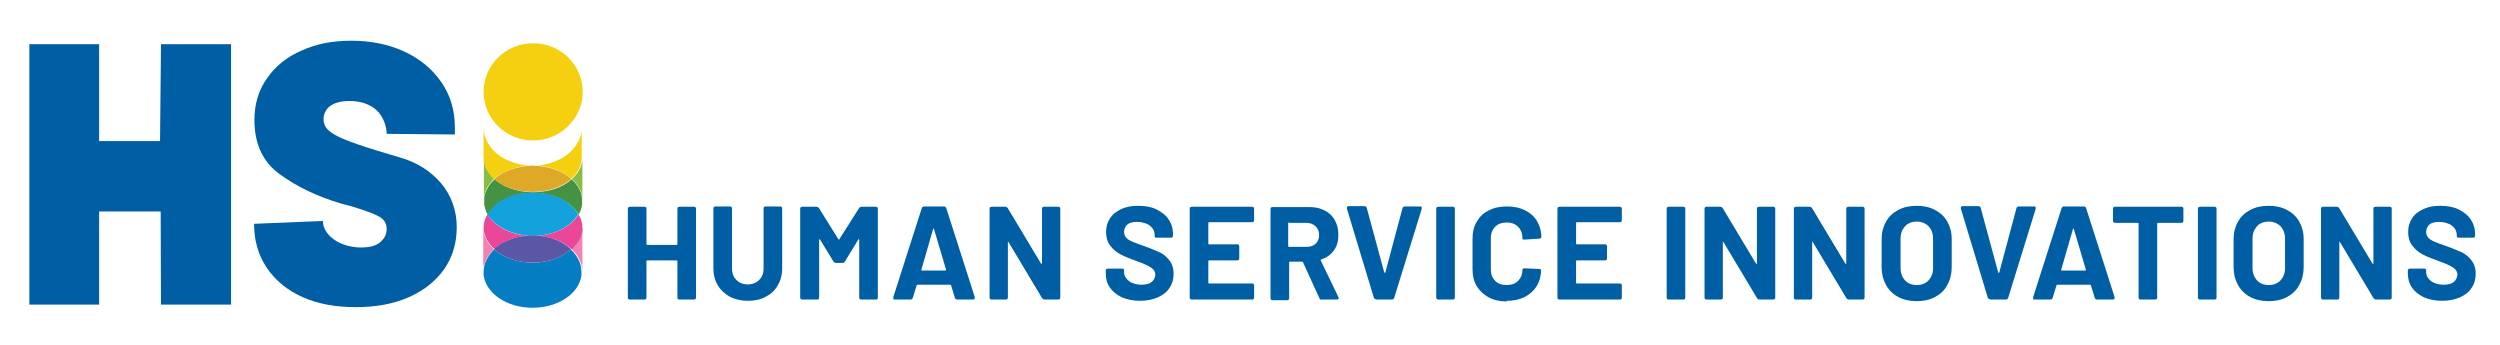 <?xml version="1.0" encoding="UTF-8"?>
<svg xmlns="http://www.w3.org/2000/svg" version="1.1" viewBox="0 0 792 109.3">
  <defs>
    <style>
      .cls-1 {
        fill: #81bfe0;
      }

      .cls-2 {
        fill: #047dc2;
      }

      .cls-3 {
        fill: #005fa4;
      }

      .cls-4 {
        fill: #ab4f9e;
      }

      .cls-5 {
        fill: #f282b4;
      }

      .cls-6 {
        fill: #dda927;
      }

      .cls-7 {
        fill: #ec4699;
      }

      .cls-8 {
        fill: #f5d010;
      }

      .cls-9 {
        fill: #469243;
      }

      .cls-10 {
        fill: #87bd43;
      }

      .cls-11 {
        fill: #5b57a6;
      }

      .cls-12 {
        fill: #f6b7d3;
      }

      .cls-13 {
        fill: #14a2dd;
      }
    </style>
  </defs>
  <!-- Generator: Adobe Illustrator 28.7.1, SVG Export Plug-In . SVG Version: 1.2.0 Build 142)  -->
  <g>
    <g id="Layer_1">
      <g>
        <path class="cls-3" d="M773.6,95.3c2.2,0,4.1-.4,5.7-1.1,1.6-.7,2.9-1.7,3.7-3,.9-1.3,1.3-2.8,1.3-4.5s-.5-3.2-1.4-4.3c-.9-1.1-1.9-2-3.1-2.5-1.2-.5-2.7-1.2-4.7-1.9-1.8-.6-3.1-1.1-4-1.5-.9-.4-1.5-.8-1.9-1.3-.4-.5-.6-1.1-.6-1.8s.4-1.8,1.1-2.3c.7-.6,1.8-.8,3.1-.8s3,.4,4,1.2c1,.8,1.5,1.8,1.5,3v.4c0,.3.2.4.7.4h4.4c.5,0,.7-.2.7-.7v-.4c0-1.8-.5-3.4-1.4-4.7-.9-1.4-2.3-2.4-3.9-3.2-1.7-.8-3.6-1.1-5.7-1.1s-3.8.3-5.3,1-2.8,1.6-3.6,2.9c-.9,1.3-1.3,2.7-1.3,4.4s.4,3.1,1.3,4.3c.9,1.2,2,2.1,3.3,2.8,1.3.7,2.9,1.3,4.8,2,1.7.6,2.9,1.1,3.7,1.5.8.4,1.4.8,1.8,1.2.4.5.7,1,.7,1.7s-.4,1.7-1.1,2.3c-.7.6-1.8.9-3.3.9s-3-.4-4-1.2c-1-.8-1.5-1.7-1.5-2.8v-.6c0-.4-.2-.5-.7-.5h-4.4c-.5,0-.7.2-.7.7v.7c0,1.8.4,3.3,1.3,4.6.9,1.3,2.2,2.3,3.8,3.1,1.7.7,3.6,1.1,5.8,1.1M735.9,94.9h4.5c.5,0,.7-.2.7-.7v-17.4c0-.1,0-.2,0-.2,0,0,.1,0,.2.1l10.6,17.7c.2.3.5.5.8.5h4.3c.5,0,.7-.2.7-.7v-28c0-.5-.2-.7-.7-.7h-4.4c-.5,0-.7.2-.7.7v17.2c0,.1,0,.2-.1.2,0,0-.1,0-.2-.1l-10.5-17.5c-.2-.3-.5-.5-.8-.5h-4.3c-.5,0-.7.2-.7.7v28c0,.5.2.7.7.7M718.7,90.3c-1.5,0-2.8-.5-3.7-1.5-.9-1-1.4-2.3-1.4-3.9v-9.3c0-1.6.5-2.9,1.4-3.9.9-1,2.2-1.5,3.7-1.5s2.8.5,3.8,1.5c.9,1,1.4,2.3,1.4,3.9v9.3c0,1.6-.5,2.9-1.4,3.9-1,1-2.2,1.5-3.7,1.5M718.7,95.4c2.2,0,4.2-.4,5.8-1.3,1.7-.9,3-2.1,3.9-3.8.9-1.6,1.4-3.5,1.4-5.6v-9c0-2.1-.5-3.9-1.4-5.5-.9-1.6-2.2-2.8-3.9-3.7-1.7-.9-3.6-1.3-5.8-1.3s-4.1.4-5.8,1.3c-1.7.9-3,2.1-3.9,3.7-.9,1.6-1.4,3.4-1.4,5.5v9c0,2.1.5,4,1.4,5.6.9,1.6,2.2,2.9,3.9,3.8,1.7.9,3.6,1.3,5.8,1.3M697,94.9h4.5c.5,0,.7-.2.7-.7v-28c0-.5-.2-.7-.7-.7h-4.5c-.5,0-.7.2-.7.7v28c0,.5.2.7.7.7M690.9,65.5h-20.8c-.5,0-.7.2-.7.7v3.7c0,.5.2.7.7.7h7.1c.2,0,.3,0,.3.3v23.3c0,.5.2.7.7.7h4.5c.5,0,.7-.2.7-.7v-23.3c0-.2,0-.3.3-.3h7.3c.5,0,.7-.2.7-.7v-3.7c0-.5-.2-.7-.7-.7M653,85.4l3.7-12.8c0-.1.1-.2.2-.2s.1,0,.1.2l3.8,12.8c0,.2,0,.3-.2.3h-7.4c-.2,0-.2,0-.2-.3M664.3,94.9h4.9c.2,0,.4,0,.5-.1.1,0,.2-.2.2-.4s0-.2,0-.3l-9-28.1c-.1-.4-.4-.6-.8-.6h-6.2c-.4,0-.7.2-.8.6l-9,28.1c0,.2,0,.4,0,.6s.3.2.5.2h4.9c.4,0,.7-.2.8-.6l1.2-3.9c0-.1.1-.2.3-.2h10.3c.1,0,.2,0,.3.2l1.2,3.9c.1.4.4.6.8.6M630.5,94.9h4.9c.4,0,.7-.2.8-.6l8.7-28.1c0-.2,0-.4,0-.6-.1-.2-.3-.2-.5-.2h-4.8c-.4,0-.7.2-.8.6l-5.4,20.2c0,.1,0,.2-.2.2s-.1,0-.2-.2l-5.5-20.3c-.1-.4-.4-.6-.8-.6h-4.9c-.4,0-.6.2-.6.5s0,.2,0,.3l8.5,28.1c.1.4.4.6.8.6M607.2,90.3c-1.5,0-2.8-.5-3.7-1.5-.9-1-1.4-2.3-1.4-3.9v-9.3c0-1.6.5-2.9,1.4-3.9.9-1,2.2-1.5,3.7-1.5s2.8.5,3.8,1.5c.9,1,1.4,2.3,1.4,3.9v9.3c0,1.6-.5,2.9-1.4,3.9-1,1-2.2,1.5-3.7,1.5M607.2,95.4c2.2,0,4.2-.4,5.8-1.3,1.7-.9,3-2.1,3.9-3.8.9-1.6,1.4-3.5,1.4-5.6v-9c0-2.1-.5-3.9-1.4-5.5-.9-1.6-2.2-2.8-3.9-3.7-1.7-.9-3.6-1.3-5.8-1.3s-4.1.4-5.8,1.3c-1.7.9-3,2.1-3.9,3.7-.9,1.6-1.4,3.4-1.4,5.5v9c0,2.1.5,4,1.4,5.6.9,1.6,2.2,2.9,3.9,3.8,1.7.9,3.6,1.3,5.8,1.3M568.9,94.9h4.5c.5,0,.7-.2.7-.7v-17.4c0-.1,0-.2,0-.2,0,0,.1,0,.2.1l10.6,17.7c.2.3.5.5.8.5h4.3c.5,0,.7-.2.7-.7v-28c0-.5-.2-.7-.7-.7h-4.4c-.5,0-.7.2-.7.7v17.2c0,.1,0,.2-.1.2,0,0-.1,0-.2-.1l-10.5-17.5c-.2-.3-.5-.5-.8-.5h-4.3c-.5,0-.7.2-.7.7v28c0,.5.2.7.7.7M540.6,94.9h4.5c.5,0,.7-.2.7-.7v-17.4c0-.1,0-.2,0-.2,0,0,.1,0,.2.1l10.6,17.7c.2.3.5.5.8.5h4.3c.5,0,.7-.2.7-.7v-28c0-.5-.2-.7-.7-.7h-4.4c-.5,0-.7.2-.7.7v17.2c0,.1,0,.2-.1.2,0,0-.1,0-.2-.1l-10.5-17.5c-.2-.3-.5-.5-.8-.5h-4.3c-.5,0-.7.2-.7.7v28c0,.5.2.7.7.7M528.7,94.9h4.5c.5,0,.7-.2.7-.7v-28c0-.5-.2-.7-.7-.7h-4.5c-.5,0-.7.2-.7.7v28c0,.5.2.7.7.7M513.8,69.9v-3.7c0-.5-.2-.7-.7-.7h-19c-.5,0-.7.2-.7.7v28c0,.5.2.7.7.7h19c.5,0,.7-.2.7-.7v-3.7c0-.5-.2-.7-.7-.7h-13.5c-.2,0-.3,0-.3-.3v-6.7c0-.2,0-.3.3-.3h8.8c.5,0,.7-.2.7-.7v-3.7c0-.5-.2-.7-.7-.7h-8.8c-.2,0-.3,0-.3-.3v-6.4c0-.2,0-.3.3-.3h13.5c.5,0,.7-.2.7-.7M477.3,95.3c2.2,0,4.1-.4,5.7-1.2,1.6-.8,2.9-2,3.8-3.4.9-1.5,1.4-3.2,1.4-5.1v-.2c0,0-.2-.2-.7-.2l-4.5-.2c-.2,0-.4,0-.5.1-.1,0-.2.2-.2.4,0,1.5-.5,2.6-1.4,3.5-.9.9-2.1,1.3-3.6,1.3s-2.7-.4-3.6-1.3c-.9-.9-1.4-2.1-1.4-3.5v-10.1c0-1.5.5-2.7,1.4-3.6.9-.9,2.1-1.3,3.6-1.3s2.7.4,3.6,1.3c.9.9,1.4,2.1,1.4,3.6v.3c0,.1.2.2.6.2h.2l4.5-.3c.4,0,.7-.2.7-.5,0-1.9-.5-3.6-1.4-5.1-.9-1.5-2.2-2.6-3.8-3.4-1.6-.8-3.5-1.2-5.7-1.2s-4.1.4-5.8,1.3c-1.7.8-2.9,2-3.8,3.6-.9,1.5-1.3,3.3-1.3,5.3v9.7c0,2,.4,3.8,1.3,5.3.9,1.5,2.2,2.7,3.8,3.6,1.7.9,3.6,1.3,5.8,1.3M455.7,94.9h4.5c.5,0,.7-.2.7-.7v-28c0-.5-.2-.7-.7-.7h-4.5c-.5,0-.7.2-.7.7v28c0,.5.2.7.7.7M436,94.9h4.9c.4,0,.7-.2.8-.6l8.7-28.1c0-.2,0-.4,0-.6-.1-.2-.3-.2-.5-.2h-4.8c-.4,0-.7.2-.8.6l-5.4,20.2c0,.1,0,.2-.2.2s-.1,0-.2-.2l-5.5-20.3c-.1-.4-.4-.6-.8-.6h-4.9c-.4,0-.6.2-.6.5s0,.2,0,.3l8.5,28.1c.1.4.4.6.8.6M408.4,70.6h5.5c1.2,0,2.1.4,2.9,1.1.7.7,1.1,1.6,1.1,2.8s-.4,2-1.1,2.7c-.7.7-1.7,1-2.9,1h-5.5c-.2,0-.3,0-.3-.3v-7.1c0-.2,0-.3.3-.3M418.6,94.9h4.8c.2,0,.4,0,.5-.1.1,0,.2-.2.2-.3s0-.3-.1-.4l-5.6-11.6c0,0,0-.1,0-.2,0,0,0-.1.2-.1,1.7-.6,3-1.5,4-2.9,1-1.4,1.4-3,1.4-4.9s-.4-3.3-1.1-4.6c-.7-1.3-1.8-2.4-3.2-3.1-1.4-.7-2.9-1.1-4.7-1.1h-11.8c-.5,0-.7.2-.7.7v28.1c0,.5.2.7.7.7h4.5c.5,0,.7-.2.7-.7v-11.2c0-.2,0-.3.3-.3h3.8c.1,0,.2,0,.3.2l5.2,11.4c.2.4.5.5.8.5M397.3,69.9v-3.7c0-.5-.2-.7-.7-.7h-19c-.5,0-.7.2-.7.7v28c0,.5.2.7.7.7h19c.5,0,.7-.2.7-.7v-3.7c0-.5-.2-.7-.7-.7h-13.5c-.2,0-.3,0-.3-.3v-6.7c0-.2,0-.3.3-.3h8.8c.5,0,.7-.2.7-.7v-3.7c0-.5-.2-.7-.7-.7h-8.8c-.2,0-.3,0-.3-.3v-6.4c0-.2,0-.3.3-.3h13.5c.5,0,.7-.2.7-.7M361.1,95.3c2.2,0,4.1-.4,5.7-1.1,1.6-.7,2.9-1.7,3.7-3,.9-1.3,1.3-2.8,1.3-4.5s-.5-3.2-1.4-4.3c-.9-1.1-1.9-2-3.1-2.5s-2.7-1.2-4.7-1.9c-1.8-.6-3.1-1.1-4-1.5-.9-.4-1.5-.8-1.9-1.3-.4-.5-.6-1.1-.6-1.8s.4-1.8,1.1-2.3c.7-.6,1.8-.8,3.1-.8s3,.4,4,1.2c1,.8,1.5,1.8,1.5,3v.4c0,.3.2.4.7.4h4.4c.5,0,.7-.2.7-.7v-.4c0-1.8-.5-3.4-1.4-4.7-.9-1.4-2.3-2.4-3.9-3.2-1.7-.8-3.6-1.1-5.7-1.1s-3.8.3-5.3,1-2.8,1.6-3.6,2.9c-.9,1.3-1.3,2.7-1.3,4.4s.4,3.1,1.3,4.3c.9,1.2,2,2.1,3.3,2.8,1.3.7,2.9,1.3,4.8,2,1.7.6,2.9,1.1,3.7,1.5.8.4,1.4.8,1.8,1.2.4.5.7,1,.7,1.7s-.4,1.7-1.1,2.3c-.7.6-1.8.9-3.3.9s-3-.4-4-1.2c-1-.8-1.5-1.7-1.5-2.8v-.6c0-.4-.2-.5-.7-.5h-4.4c-.5,0-.7.2-.7.7v.7c0,1.8.4,3.3,1.3,4.6.9,1.3,2.2,2.3,3.8,3.1,1.7.7,3.6,1.1,5.8,1.1M314.1,94.9h4.5c.5,0,.7-.2.7-.7v-17.4c0-.1,0-.2,0-.2,0,0,.1,0,.2.1l10.6,17.7c.2.3.5.5.8.5h4.3c.5,0,.7-.2.7-.7v-28c0-.5-.2-.7-.7-.7h-4.4c-.5,0-.7.2-.7.7v17.2c0,.1,0,.2-.1.2,0,0-.1,0-.2-.1l-10.5-17.5c-.2-.3-.5-.5-.8-.5h-4.3c-.5,0-.7.2-.7.7v28c0,.5.2.7.7.7M291.9,85.4l3.7-12.8c0-.1.1-.2.2-.2s.1,0,.1.2l3.8,12.8c0,.2,0,.3-.2.3h-7.4c-.2,0-.2,0-.2-.3M303.2,94.9h4.9c.2,0,.4,0,.5-.1.1,0,.2-.2.2-.4s0-.2,0-.3l-9-28.1c-.1-.4-.4-.6-.8-.6h-6.2c-.4,0-.7.2-.8.6l-9,28.1c0,.2,0,.4,0,.6.1.2.3.2.5.2h4.9c.4,0,.7-.2.8-.6l1.2-3.9c0-.1.1-.2.3-.2h10.3c.1,0,.2,0,.3.2l1.2,3.9c.1.4.4.6.8.6M254.3,94.9h4.5c.5,0,.7-.2.7-.7v-18.2c0-.1,0-.2.1-.2,0,0,.1,0,.2.1l4.2,6.9c.2.3.5.5.8.5h2.1c.4,0,.6-.2.8-.5l4.2-6.9c0-.1.1-.2.2-.1,0,0,.1,0,.1.2v18.2c0,.5.2.7.7.7h4.5c.5,0,.7-.2.7-.7v-28c0-.5-.2-.7-.7-.7h-4.5c-.4,0-.6.2-.8.5l-6.2,9.8c0,0,0,.1-.1.1s-.1,0-.2-.1l-6.1-9.8c-.2-.3-.5-.5-.8-.5h-4.5c-.5,0-.7.2-.7.7v28c0,.5.2.7.7.7M236.9,95.3c2.2,0,4.1-.4,5.7-1.3,1.6-.8,2.9-2,3.8-3.6.9-1.5,1.4-3.3,1.4-5.3v-19c0-.5-.2-.7-.7-.7h-4.5c-.5,0-.7.2-.7.7v19c0,1.5-.5,2.7-1.4,3.6-.9.9-2.1,1.4-3.6,1.4s-2.7-.5-3.6-1.4c-.9-.9-1.4-2.1-1.4-3.6v-19c0-.5-.2-.7-.7-.7h-4.5c-.5,0-.7.2-.7.7v19c0,2,.5,3.8,1.4,5.3.9,1.5,2.2,2.7,3.8,3.6,1.6.8,3.5,1.3,5.7,1.3M214.6,66.2v11.1c0,.2,0,.3-.3.3h-9.2c-.2,0-.3,0-.3-.3v-11.1c0-.5-.2-.7-.7-.7h-4.5c-.5,0-.7.2-.7.7v28c0,.5.2.7.7.7h4.5c.5,0,.7-.2.7-.7v-11.4c0-.2,0-.3.3-.3h9.2c.2,0,.3,0,.3.3v11.4c0,.5.2.7.7.7h4.5c.5,0,.7-.2.7-.7v-28c0-.5-.2-.7-.7-.7h-4.5c-.5,0-.7.2-.7.7"/>
        <path class="cls-3" d="M122.3,42.4l21.8.2v-2.3c0-5.3-1.4-10.1-4.3-14.3-2.9-4.2-6.8-7.4-11.8-9.7-5-2.3-10.6-3.4-16.7-3.4s-11.1,1-15.7,3.1c-4.7,2-8.4,5-11,8.8-2.7,3.8-4,8.2-4,13.2,0,7.5,2.6,13.2,7.9,17.1,5.3,3.9,11.8,7.1,19.6,9.4l3.4.9c4.2,1.3,7,2.3,8.6,3.2,1.6.9,2.4,2.2,2.4,3.9s-.6,2.9-1.9,4.1c-1.3,1.2-3.3,1.8-6.3,1.8s-6.3-.9-8.6-2.6c-2.3-1.7-3.4-3.7-3.4-5.8l-21.8.9c0,5.3,1.3,9.9,4,13.9,2.7,4,6.4,7.1,11.3,9.3,4.9,2.2,10.5,3.2,16.9,3.2s11.9-1,16.7-3.1c4.8-2.1,8.6-5.1,11.3-8.9,2.7-3.9,4-8.3,4-13.4s-1.7-10-5-13.9c-3.3-3.8-7.4-6.4-12.3-7.9-4.9-1.5-7.7-2.3-8.3-2.5-4.6-1.4-7.9-2.6-10.1-3.5-2.2-.9-3.8-1.8-4.9-2.8-1.1-1-1.6-2.2-1.6-3.6s.7-3.2,2.2-4.2c1.5-1,3.4-1.5,6-1.5,3.6,0,6.5,1,8.6,2.9,2.1,1.9,3.2,5.2,3.2,7.5"/>
      </g>
      <polygon class="cls-3" points="51 14 50.7 44.7 31.4 44.7 31.4 14 9.3 14 9.3 96.5 31.4 96.5 31.4 67 50.9 67 51 96.5 73.2 96.5 73.2 14 51 14"/>
      <g>
        <path class="cls-2" d="M172.4,82.9c-1.2.2-2.4.3-3.6.3s-2.5-.1-3.6-.3c-3.5-.6-6.5-2-8.6-3.9-1,.9-1.7,1.9-2.3,3-.7,1.3-1.1,2.7-1.1,4.1h0s0,0,0,0h0s0,0,0,0c0,.4,0,.8,0,1.1,0,0,0,0,0,0,0,0,0,0,0,0,.8,5.8,7.4,10.3,15.5,10.3s14.8-4.5,15.5-10.3c0-.4,0-.7,0-1.1,0-2.7-1.3-5.1-3.4-7.1-2.1,1.9-5.2,3.4-8.6,3.9"/>
        <path class="cls-5" d="M184.5,72.2c0,.7,0,1.3-.3,1.9-.1.5-.3,1-.5,1.5-.6,1.2-1.4,2.4-2.6,3.4,2.1,1.9,3.4,4.4,3.4,7.1v-13.8s0,0,0,0"/>
        <path class="cls-12" d="M184.2,52.1h0c.2-.6.3-1.3.3-2,0,0,0,0,0,0h0c0-.1,0,0,0,0,0,.7-.1,1.3-.3,2"/>
        <path class="cls-1" d="M184.2,74.1h0c.2-.6.2-1.3.3-1.9,0,0,0,0,0,0h0c0-.1,0,0,0,0,0,.7,0,1.3-.3,1.9"/>
        <path class="cls-7" d="M184.5,72.1h0c0-1.3-.3-2.5-.9-3.6-.1-.2-.2-.4-.3-.6-.4.7-.9,1.3-1.5,1.9-2.6,2.8-7,4.7-11.9,4.9,2.3.1,4.5.6,6.4,1.3,1.9.7,3.5,1.8,4.9,3,1.1-1,2-2.2,2.6-3.4.2-.5.4-1,.5-1.5.2-.6.2-1.3.3-1.9,0,0,0,0,0,0"/>
        <path class="cls-7" d="M167.8,74.7c-5.1-.2-9.6-2.2-12.2-5.2-.5-.5-.8-1.1-1.2-1.6-.1.2-.2.4-.3.6-.6,1.1-.9,2.4-.9,3.6h0s0,0,0,0c0-.3,0-.6,0-.9,0,.3,0,.6,0,.9h0s0,0,0,0h0s0,0,0,0c0,.5,0,1.1.2,1.6.4,1.8,1.4,3.5,2.9,4.9.1,0,.2.2.3.3,1.3-1.2,2.9-2.2,4.7-2.9,2-.8,4.2-1.3,6.6-1.4"/>
        <path class="cls-10" d="M156.6,56.7c-.3-.2-.5-.5-.7-.7-1.2-1.3-2.1-2.8-2.4-4.4-.1-.5-.2-1-.2-1.5,0,0,0,0,0,0v13.4c0-.3,0-.7,0-1,.1-1,.5-2,1-3,.6-1,1.3-2,2.3-2.9"/>
        <path class="cls-10" d="M184.5,50.1c0,.7-.1,1.3-.3,2-.1.5-.3.9-.5,1.3-.5,1.1-1.3,2.2-2.3,3.1,0,0-.2.2-.2.2,1.9,1.7,3.1,3.8,3.3,6.1,0-.2,0-.4,0-.6,0,0,0,0,0,0v-12.2s0,0,0,0"/>
        <path class="cls-8" d="M153.2,50.1s0,0,0,0h0s0,0,0,0c0,.5,0,1,.2,1.5.3,1.6,1.2,3.1,2.4,4.4.2.2.5.5.7.7,1.6-1.4,3.6-2.5,6-3.3,1.9-.6,4-1,6.3-1s4.5.4,6.4,1c2.3.7,4.3,1.9,5.8,3.2,0,0,.2-.2.2-.2,1-.9,1.8-2,2.3-3.1.2-.4.4-.9.5-1.3.2-.6.3-1.3.3-2,0,0,0,0,0,0h0v-9.6s0,0,0,0c0,.3,0,.7,0,1-.2,1.5-.7,2.8-1.5,4.1-.4.7-1,1.4-1.5,2-2.8,3-7.4,5-12.5,5s-10.2-2.1-13-5.4c-.4-.5-.8-1-1.1-1.6-1-1.6-1.5-3.4-1.5-5.2v9.9h0s0,0,0,0"/>
        <path class="cls-9" d="M184.4,62.9c-.2-2.3-1.4-4.4-3.3-6.1-2.1,1.9-5.2,3.3-8.6,3.8-1.2.2-2.4.3-3.6.3h0c-1.2,0-2.5-.1-3.6-.3-3.5-.6-6.5-2-8.6-3.8-1,.9-1.7,1.8-2.3,2.9-.5.9-.9,1.9-1,3,0,.3,0,.7,0,1h0c0,.4,0,.7,0,1.1,0,0,0,0,0,0,0,0,0,0,0,0,.2,1.1.5,2.2,1.1,3.2.2-.3.4-.7.7-1,2.6-3.5,7.8-5.9,13.7-5.9s11.4,2.5,14,6.2c.2.2.3.5.4.7.6-1,1-2.1,1.1-3.2,0-.4,0-.7,0-1.1s0-.5,0-.7"/>
        <path class="cls-4" d="M167.9,74.7c.3,0,.7,0,1,0s.7,0,1,0c-.3,0-.7,0-1,0s-.7,0-1,0"/>
        <path class="cls-13" d="M182.8,67.2c-2.6-3.7-7.8-6.2-14-6.2s-11.1,2.4-13.7,5.9c-.2.3-.5.7-.7,1,.3.6.7,1.1,1.2,1.6,2.6,2.9,7.1,4.9,12.2,5.2,0,0,0,0,0,0,.3,0,.7,0,1,0s.7,0,1,0c0,0,0,0,0,0,5-.2,9.3-2.1,11.9-4.9.6-.6,1.1-1.2,1.5-1.9-.1-.2-.3-.5-.4-.7"/>
        <path class="cls-6" d="M156.6,56.7c2.1,1.9,5.2,3.3,8.6,3.8,1.2.2,2.4.3,3.6.3s2.5-.1,3.6-.3c3.5-.6,6.5-2,8.6-3.8-1.5-1.4-3.5-2.5-5.8-3.2-2-.6-4.1-1-6.4-1s-4.3.4-6.3,1c-2.4.7-4.4,1.9-6,3.3"/>
        <path class="cls-11" d="M176.2,76c-1.9-.8-4.1-1.2-6.4-1.4-.3,0-.7,0-1,0s-.7,0-1,0c-2.4.1-4.6.6-6.6,1.4-1.8.7-3.4,1.7-4.7,2.9,2.1,2,5.2,3.4,8.6,4,1.2.2,2.4.3,3.6.3s2.5-.1,3.6-.3c3.5-.6,6.5-2,8.6-4-1.3-1.2-3-2.3-4.9-3"/>
        <path class="cls-8" d="M168.9,44.5c8.6,0,15.7-6.9,15.7-15.4s-7-15.4-15.7-15.4-15.7,6.9-15.7,15.4,7,15.4,15.7,15.4"/>
        <path class="cls-5" d="M153.5,84.2c0,0,0-.2,0-.3,0-.3.2-.6.3-.9,0,0,0,0,0,0,.1-.3.3-.7.4-1,.6-1.1,1.3-2.1,2.3-3-.1,0-.2-.2-.3-.3-1.5-1.4-2.5-3.1-2.9-4.9-.1-.5-.2-1.1-.2-1.6,0,0,0,0,0,0v13.8h0c0-.2,0-.4,0-.6,0-.1,0-.3,0-.4,0-.3,0-.5.1-.8"/>
      </g>
    </g>
  </g>
</svg>